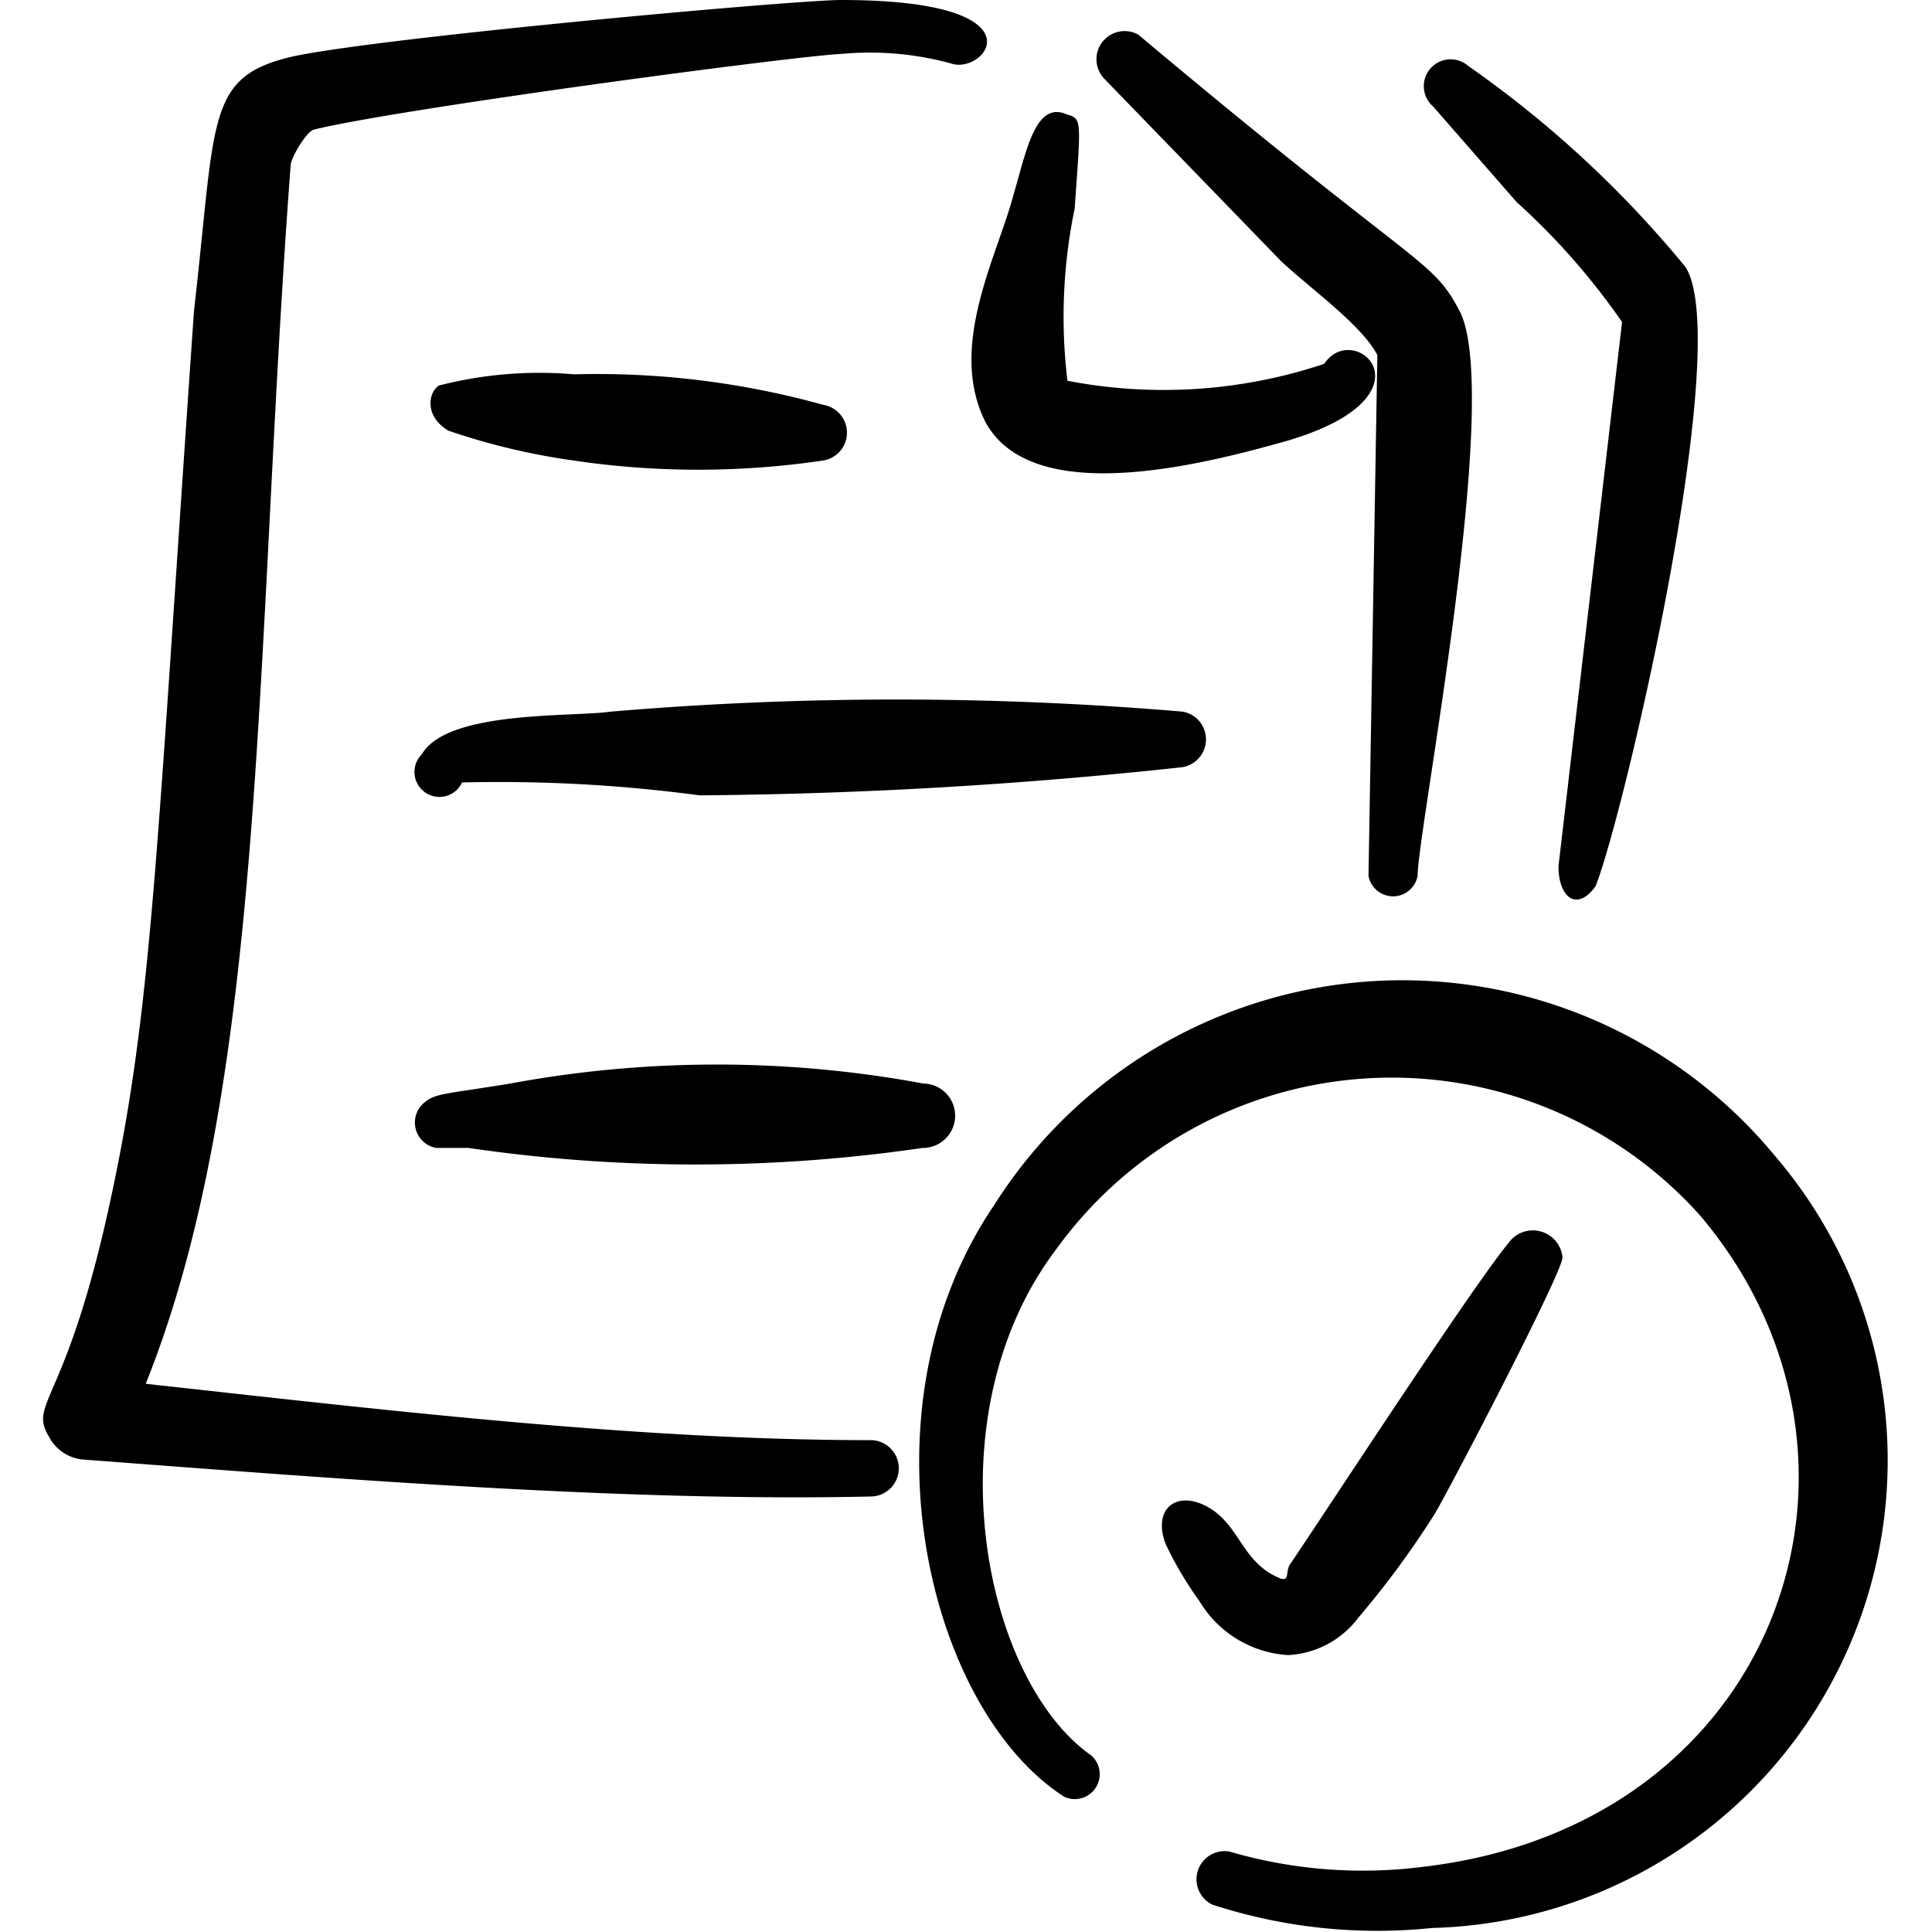 <?xml version="1.0" encoding="UTF-8"?>
<svg xmlns="http://www.w3.org/2000/svg" viewBox="0 0 24 24" height="48" width="48">
  <g>
    <path d="M18.84,2.51A8.63,8.63,0,0,1,20.15,4l-.79,6.76c0,.39.23.57.46.25.35-.87,1.72-6.73,1.12-7.69a13.43,13.43,0,0,0-2.7-2.5.33.33,0,0,0-.44.5Z" fill="#000000"></path>
    <g>
      <path d="M22.05,14.36a6,6,0,0,0-9.7.61c-1.72,2.53-.84,6.25.87,7.35a.31.31,0,0,0,.34-.51c-1.36-.95-2-4.23-.44-6.29a5.14,5.14,0,0,1,8-.42c2.54,3,1,7.57-3.44,8.09A5.9,5.9,0,0,1,15.27,23a.35.35,0,0,0-.21.66,6.61,6.61,0,0,0,2.73.29A5.81,5.81,0,0,0,22.05,14.36Z" fill="#000000"></path>
      <path d="M16,20.56a1.16,1.16,0,0,0,.87-.46,11.29,11.29,0,0,0,.95-1.29c.17-.28,1.59-3,1.59-3.19a.37.37,0,0,0-.67-.18c-.47.57-2.31,3.4-2.72,4-.05.09,0,.2-.11.17-.48-.19-.5-.65-.89-.88s-.71,0-.54.45a4.48,4.48,0,0,0,.42.71A1.38,1.38,0,0,0,16,20.56Z" fill="#000000"></path>
      <g>
        <path d="M5.57,5.35a8.39,8.39,0,0,0,1.55.37,10.57,10.57,0,0,0,3.11,0,.35.35,0,0,0,0-.69,10.5,10.5,0,0,0-3.1-.38,5,5,0,0,0-1.68.14C5.32,4.88,5.27,5.17,5.57,5.35Z" fill="#000000"></path>
        <path d="M5.24,9.37a.31.31,0,1,0,.5.35,18.79,18.79,0,0,1,2.95.16,59.55,59.55,0,0,0,6-.35.35.35,0,0,0,0-.69,42,42,0,0,0-7.1,0C7.11,8.91,5.56,8.82,5.24,9.37Z" fill="#000000"></path>
        <path d="M11.47,13.46a14.06,14.06,0,0,0-5.13,0c-.79.13-.93.12-1.06.23a.32.32,0,0,0,.14.57s.3,0,.4,0a19.43,19.43,0,0,0,5.64,0A.35.35,0,0,0,11.47,13.46Z" fill="#000000"></path>
        <path d="M10.81,17.89c-2.91,0-6.08-.38-9-.7,1.51-3.76,1.35-9.13,1.8-15.13,0-.1.2-.43.29-.45,1-.25,5.92-.91,6.55-.94a3.82,3.82,0,0,1,1.37.12C12.24.93,13,0,10.45,0c-.59,0-6,.49-6.89.72-1,.26-.88.79-1.15,3.14-.48,6.91-.52,8.7-1.06,11.15s-1,2.41-.74,2.84a.53.53,0,0,0,.41.28c3.05.23,6.72.53,9.8.46A.35.35,0,0,0,10.81,17.89Z" fill="#000000"></path>
        <path d="M15.91,3.24c.36.34,1,.79,1.2,1.17L17,10.88a.31.31,0,0,0,.61,0c0-.56,1.05-5.92.53-7-.36-.69-.44-.46-4-3.45a.35.35,0,0,0-.43.54Z" fill="#000000"></path>
        <path d="M12.24,5.24c.54,1,2.4.61,3.59.28,2.11-.55,1-1.58.62-1a6.3,6.3,0,0,1-3.19.21,6.64,6.64,0,0,1,.09-2.14c.08-1.13.09-1.11-.1-1.17-.39-.17-.5.46-.66,1C12.39,3.18,11.77,4.3,12.24,5.24Z" fill="#000000"></path>
      </g>
    </g>
  </g>
</svg>
